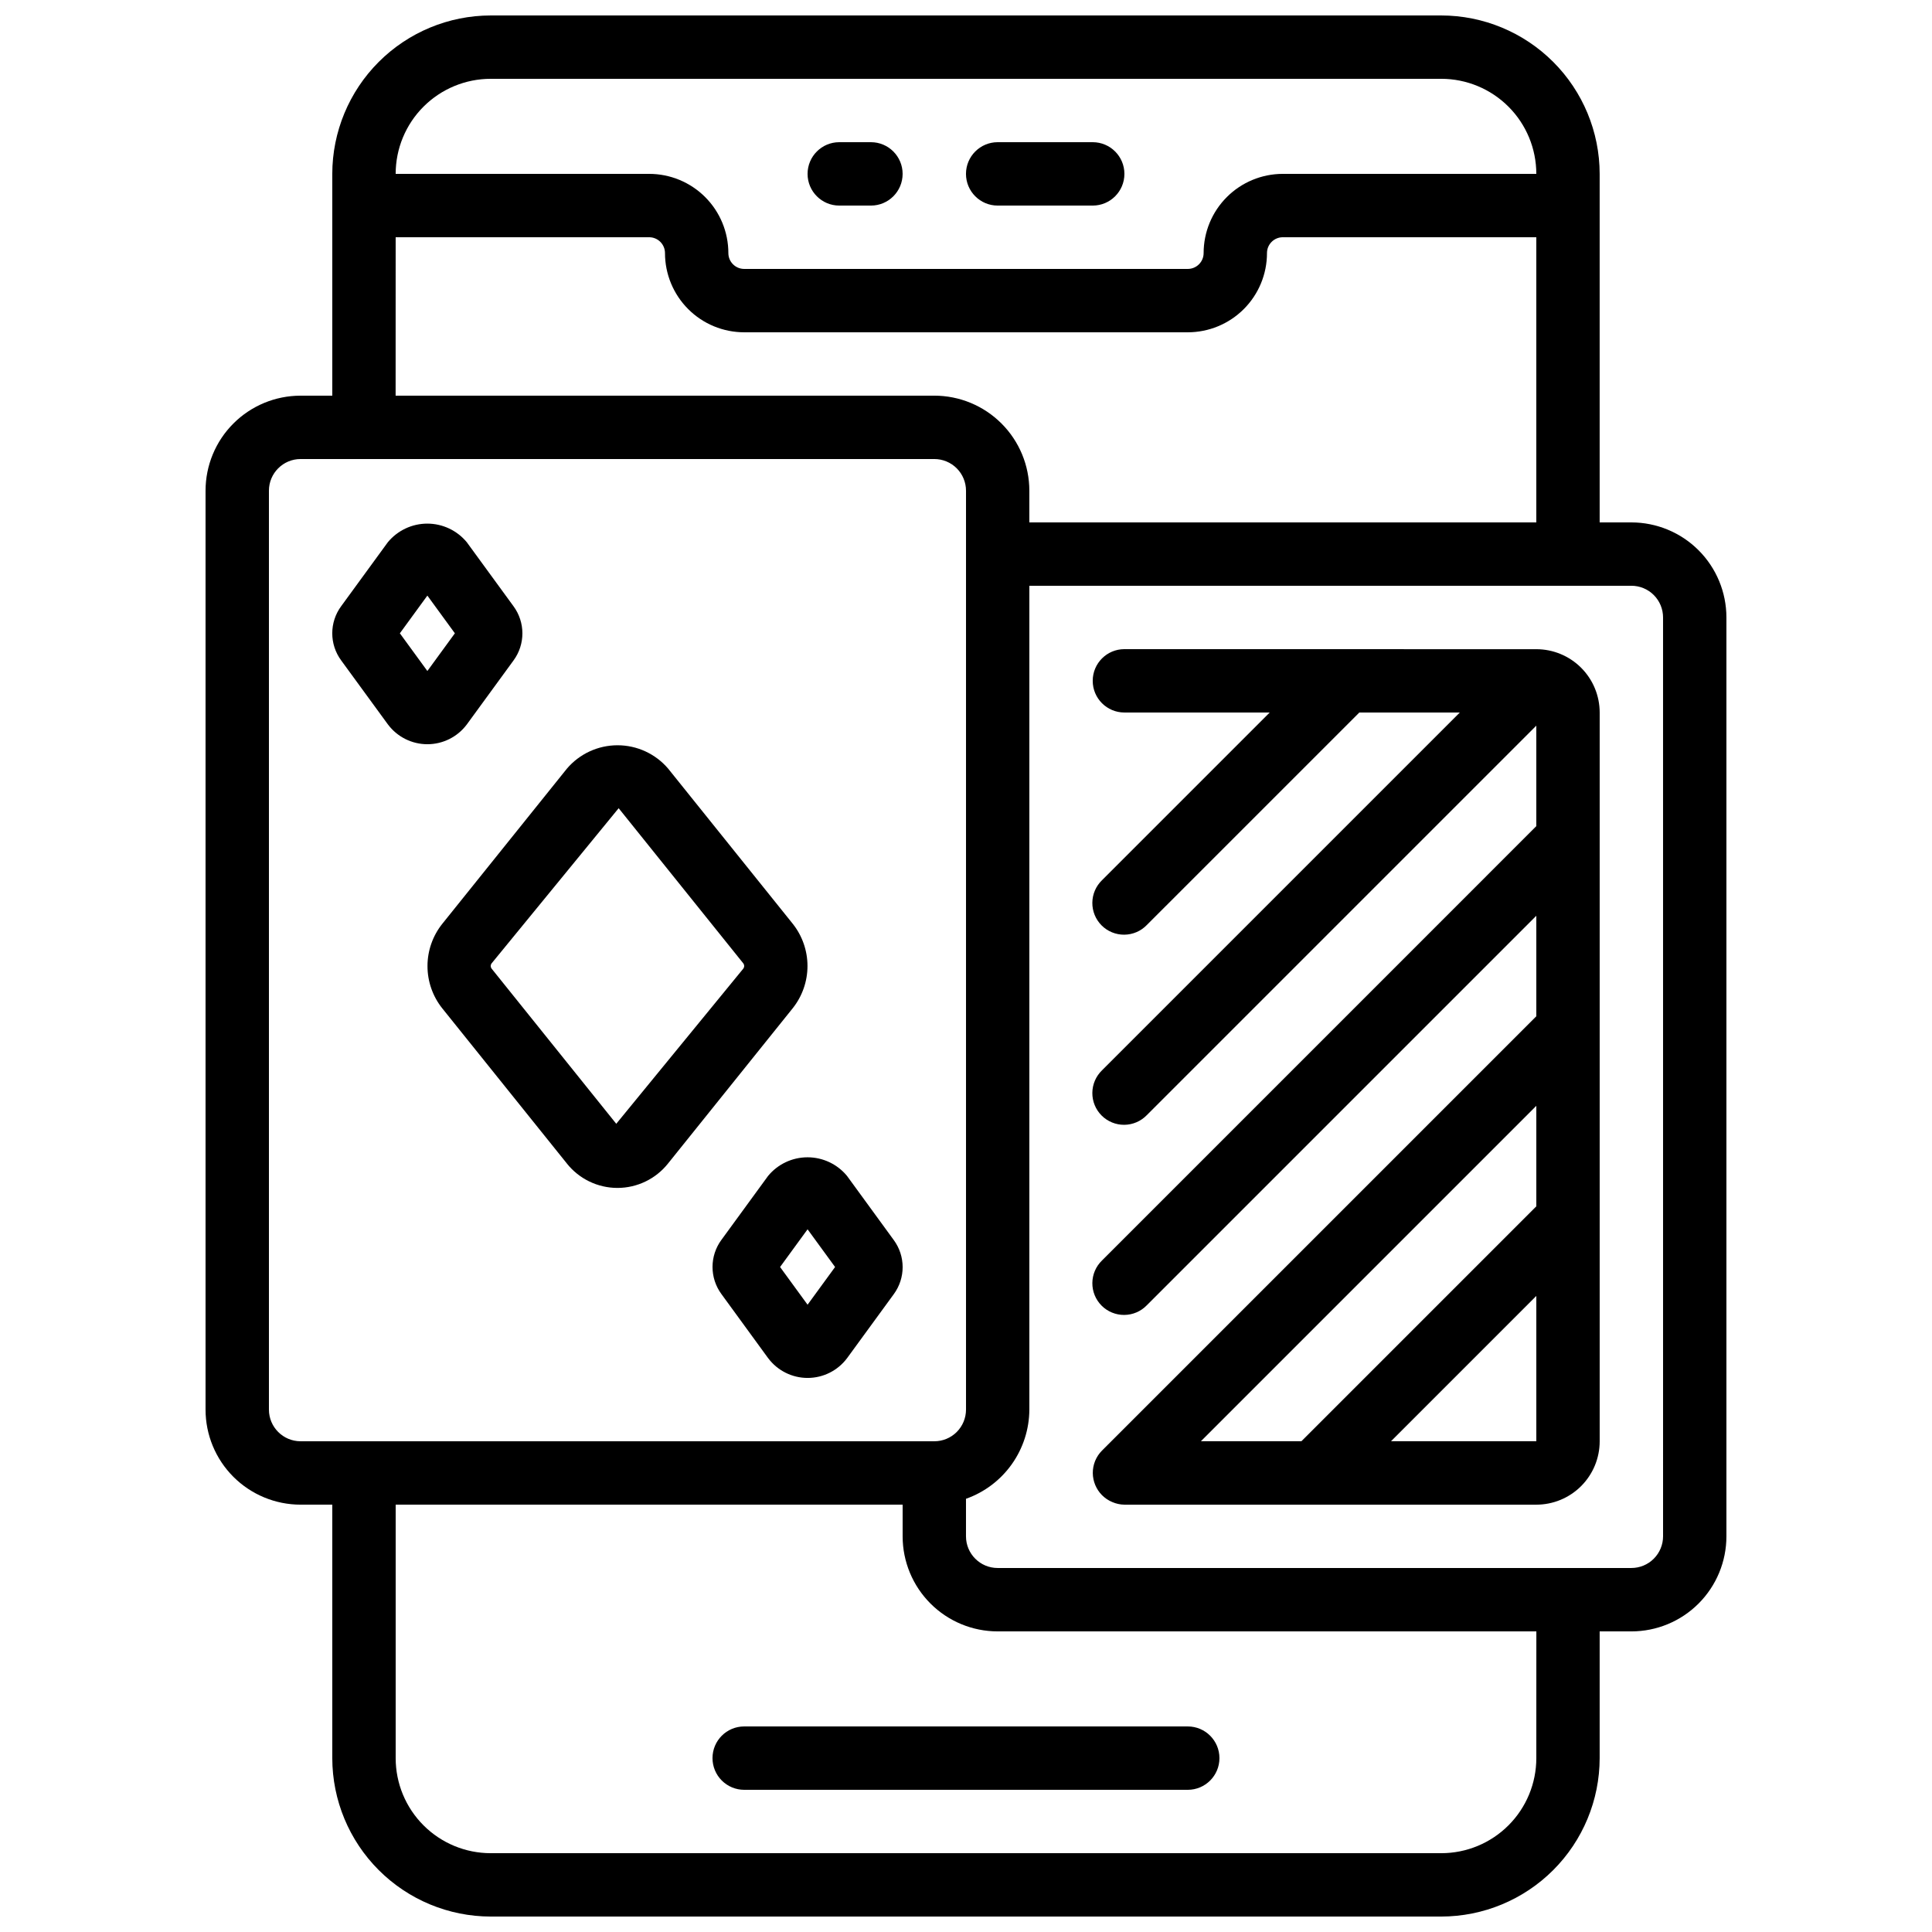 <?xml version="1.0" encoding="UTF-8"?>
<!-- Uploaded to: ICON Repo, www.svgrepo.com, Generator: ICON Repo Mixer Tools -->
<svg width="800px" height="800px" version="1.1" viewBox="144 144 512 512" xmlns="http://www.w3.org/2000/svg">
 <defs>
  <clipPath id="a">
   <path d="m198 148.09h404v503.81h-404z"/>
  </clipPath>
 </defs>
 <g clip-path="url(#a)">
  <path d="m223.66 542.75h8.398v67.176-0.004c0.012 11.133 4.441 21.805 12.312 29.672 7.871 7.871 18.539 12.301 29.672 12.312h251.9c11.133-0.012 21.805-4.441 29.676-12.312 7.867-7.867 12.297-18.539 12.309-29.672v-33.586h8.398c6.68 0 13.09-2.652 17.812-7.379 4.723-4.723 7.379-11.129 7.379-17.812v-243.51c0-6.68-2.656-13.086-7.379-17.812-4.723-4.723-11.133-7.379-17.812-7.379h-8.398v-92.363c-0.012-11.133-4.441-21.801-12.309-29.672-7.871-7.871-18.543-12.301-29.676-12.312h-251.9c-11.133 0.012-21.801 4.441-29.672 12.312s-12.301 18.539-12.312 29.672v58.777h-8.398c-6.68 0-13.086 2.652-17.812 7.379-4.723 4.723-7.375 11.129-7.375 17.812v243.51c0 6.68 2.652 13.086 7.375 17.812 4.727 4.723 11.133 7.379 17.812 7.379zm327.48 67.176v-0.004c0 6.684-2.652 13.09-7.379 17.812-4.723 4.727-11.129 7.379-17.812 7.379h-251.9c-6.684 0-13.09-2.652-17.812-7.379-4.727-4.723-7.379-11.129-7.379-17.812v-67.172h134.35v8.398-0.004c0 6.684 2.656 13.09 7.379 17.812 4.727 4.727 11.133 7.379 17.812 7.379h142.75zm33.586-302.29 0.004 243.5c0 2.227-0.887 4.363-2.461 5.938s-3.711 2.461-5.938 2.461h-167.94c-4.637 0-8.395-3.762-8.395-8.398v-9.941c4.894-1.73 9.133-4.93 12.141-9.164 3.004-4.231 4.629-9.289 4.652-14.48v-218.32h159.54c2.227 0 4.363 0.883 5.938 2.457 1.574 1.574 2.461 3.711 2.461 5.938zm-310.68-142.75h251.9c6.684 0 13.09 2.656 17.812 7.379 4.727 4.723 7.379 11.133 7.379 17.812h-67.176c-5.566 0-10.906 2.211-14.84 6.148-3.938 3.938-6.148 9.277-6.148 14.844 0 1.113-0.445 2.18-1.23 2.969-0.789 0.785-1.855 1.23-2.969 1.23h-117.55c-2.32 0-4.199-1.883-4.199-4.199 0-5.566-2.211-10.906-6.148-14.844s-9.277-6.148-14.844-6.148h-67.176c0-6.68 2.652-13.09 7.379-17.812 4.723-4.723 11.129-7.379 17.812-7.379zm-25.191 41.984h67.176c1.113 0 2.18 0.441 2.969 1.23 0.785 0.785 1.23 1.855 1.23 2.969 0 5.566 2.211 10.906 6.148 14.844 3.934 3.938 9.273 6.148 14.844 6.148h117.55c5.566 0 10.906-2.211 14.844-6.148s6.148-9.277 6.148-14.844c0-2.32 1.879-4.199 4.195-4.199h67.176v75.57h-134.35v-8.395c0-6.684-2.656-13.09-7.379-17.812-4.723-4.727-11.133-7.379-17.812-7.379h-142.75zm-33.586 67.176c0-4.637 3.758-8.398 8.395-8.398h167.94c2.227 0 4.363 0.887 5.938 2.461 1.574 1.574 2.461 3.711 2.461 5.938v243.51c0 2.227-0.887 4.363-2.461 5.938-1.574 1.574-3.711 2.457-5.938 2.457h-167.94c-4.637 0-8.395-3.758-8.395-8.395z"/>
 </g>
 <path d="m347.55 455.63-12.359 16.938v-0.004c-3.152 4.277-3.152 10.109 0 14.387l12.375 16.977h0.004c2.465 3.297 6.34 5.238 10.457 5.238 4.117 0 7.992-1.941 10.457-5.238l12.359-16.938c3.156-4.273 3.156-10.105 0-14.383l-12.375-16.977c-2.574-3.125-6.41-4.934-10.457-4.934-4.051 0-7.887 1.809-10.461 4.934zm10.465 14.148 7.289 9.992-7.289 9.992-7.289-9.992z"/>
 <path d="m246.8 335.98c2.465 3.301 6.34 5.246 10.461 5.246 4.117 0 7.996-1.945 10.457-5.246l12.359-16.938c3.152-4.277 3.152-10.109 0-14.391l-12.375-16.961c-2.578-3.117-6.414-4.926-10.461-4.926-4.043 0-7.879 1.809-10.457 4.926l-12.367 16.953c-3.152 4.273-3.152 10.102 0 14.375zm10.457-34.141 7.289 9.992-7.289 9.992-7.289-9.992z"/>
 <path d="m261.18 411.19 33.043 41.145h-0.004c3.25 4.09 8.188 6.477 13.41 6.477 5.223 0 10.164-2.387 13.41-6.477l33.043-41.145c2.531-3.18 3.91-7.125 3.91-11.191s-1.379-8.012-3.91-11.195l-33.02-41.117c-3.348-3.926-8.25-6.184-13.406-6.184-5.16 0-10.062 2.258-13.41 6.184l-33.043 41.145c-2.531 3.176-3.91 7.113-3.914 11.176-0.004 4.059 1.367 8 3.891 11.184zm13.082-11.863 33.688-41.145 33.051 41.145c0.293 0.398 0.293 0.941 0 1.344l-33.688 41.145-33.051-41.145c-0.297-0.402-0.297-0.945 0-1.344z"/>
 <path d="m366.41 198.48h8.398c4.637 0 8.395-3.762 8.395-8.398s-3.758-8.398-8.395-8.398h-8.398c-4.637 0-8.395 3.762-8.395 8.398s3.758 8.398 8.395 8.398z"/>
 <path d="m408.39 198.48h25.191c4.637 0 8.398-3.762 8.398-8.398s-3.762-8.398-8.398-8.398h-25.191c-4.637 0-8.395 3.762-8.395 8.398s3.758 8.398 8.395 8.398z"/>
 <path d="m332.82 609.92c0 2.227 0.883 4.363 2.461 5.938 1.574 1.574 3.707 2.461 5.938 2.461h117.55c4.637 0 8.395-3.762 8.395-8.398s-3.758-8.395-8.395-8.395h-117.55c-4.641 0-8.398 3.758-8.398 8.395z"/>
 <path d="m441.98 316.03c-4.641 0-8.398 3.758-8.398 8.395 0 4.641 3.758 8.398 8.398 8.398h38.508l-44.445 44.445c-1.621 1.562-2.543 3.715-2.562 5.965-0.02 2.254 0.863 4.418 2.457 6.012s3.758 2.477 6.012 2.457c2.25-0.02 4.402-0.941 5.965-2.562l56.32-56.316h26.633l-94.824 94.824c-1.621 1.566-2.543 3.715-2.562 5.969-0.02 2.25 0.863 4.418 2.457 6.008 1.594 1.594 3.758 2.481 6.012 2.461 2.25-0.02 4.402-0.945 5.965-2.562l103.22-103.22v26.633l-115.09 115.1c-1.621 1.562-2.543 3.715-2.562 5.965-0.02 2.254 0.863 4.418 2.457 6.012s3.758 2.477 6.012 2.457c2.25-0.02 4.402-0.941 5.965-2.562l103.22-103.22v26.633l-115.09 115.09c-0.785 0.781-1.402 1.715-1.824 2.738-1.738 4.269 0.293 9.141 4.543 10.914 1.016 0.441 2.106 0.676 3.211 0.691h109.16c4.453 0 8.727-1.77 11.875-4.922 3.148-3.148 4.918-7.418 4.918-11.875v-193.12c0-4.453-1.77-8.727-4.918-11.875-3.148-3.148-7.422-4.918-11.875-4.918zm109.16 147.66-62.254 62.254h-26.633l88.887-88.887zm-38.508 62.254 38.508-38.508v38.508z"/>
</svg>